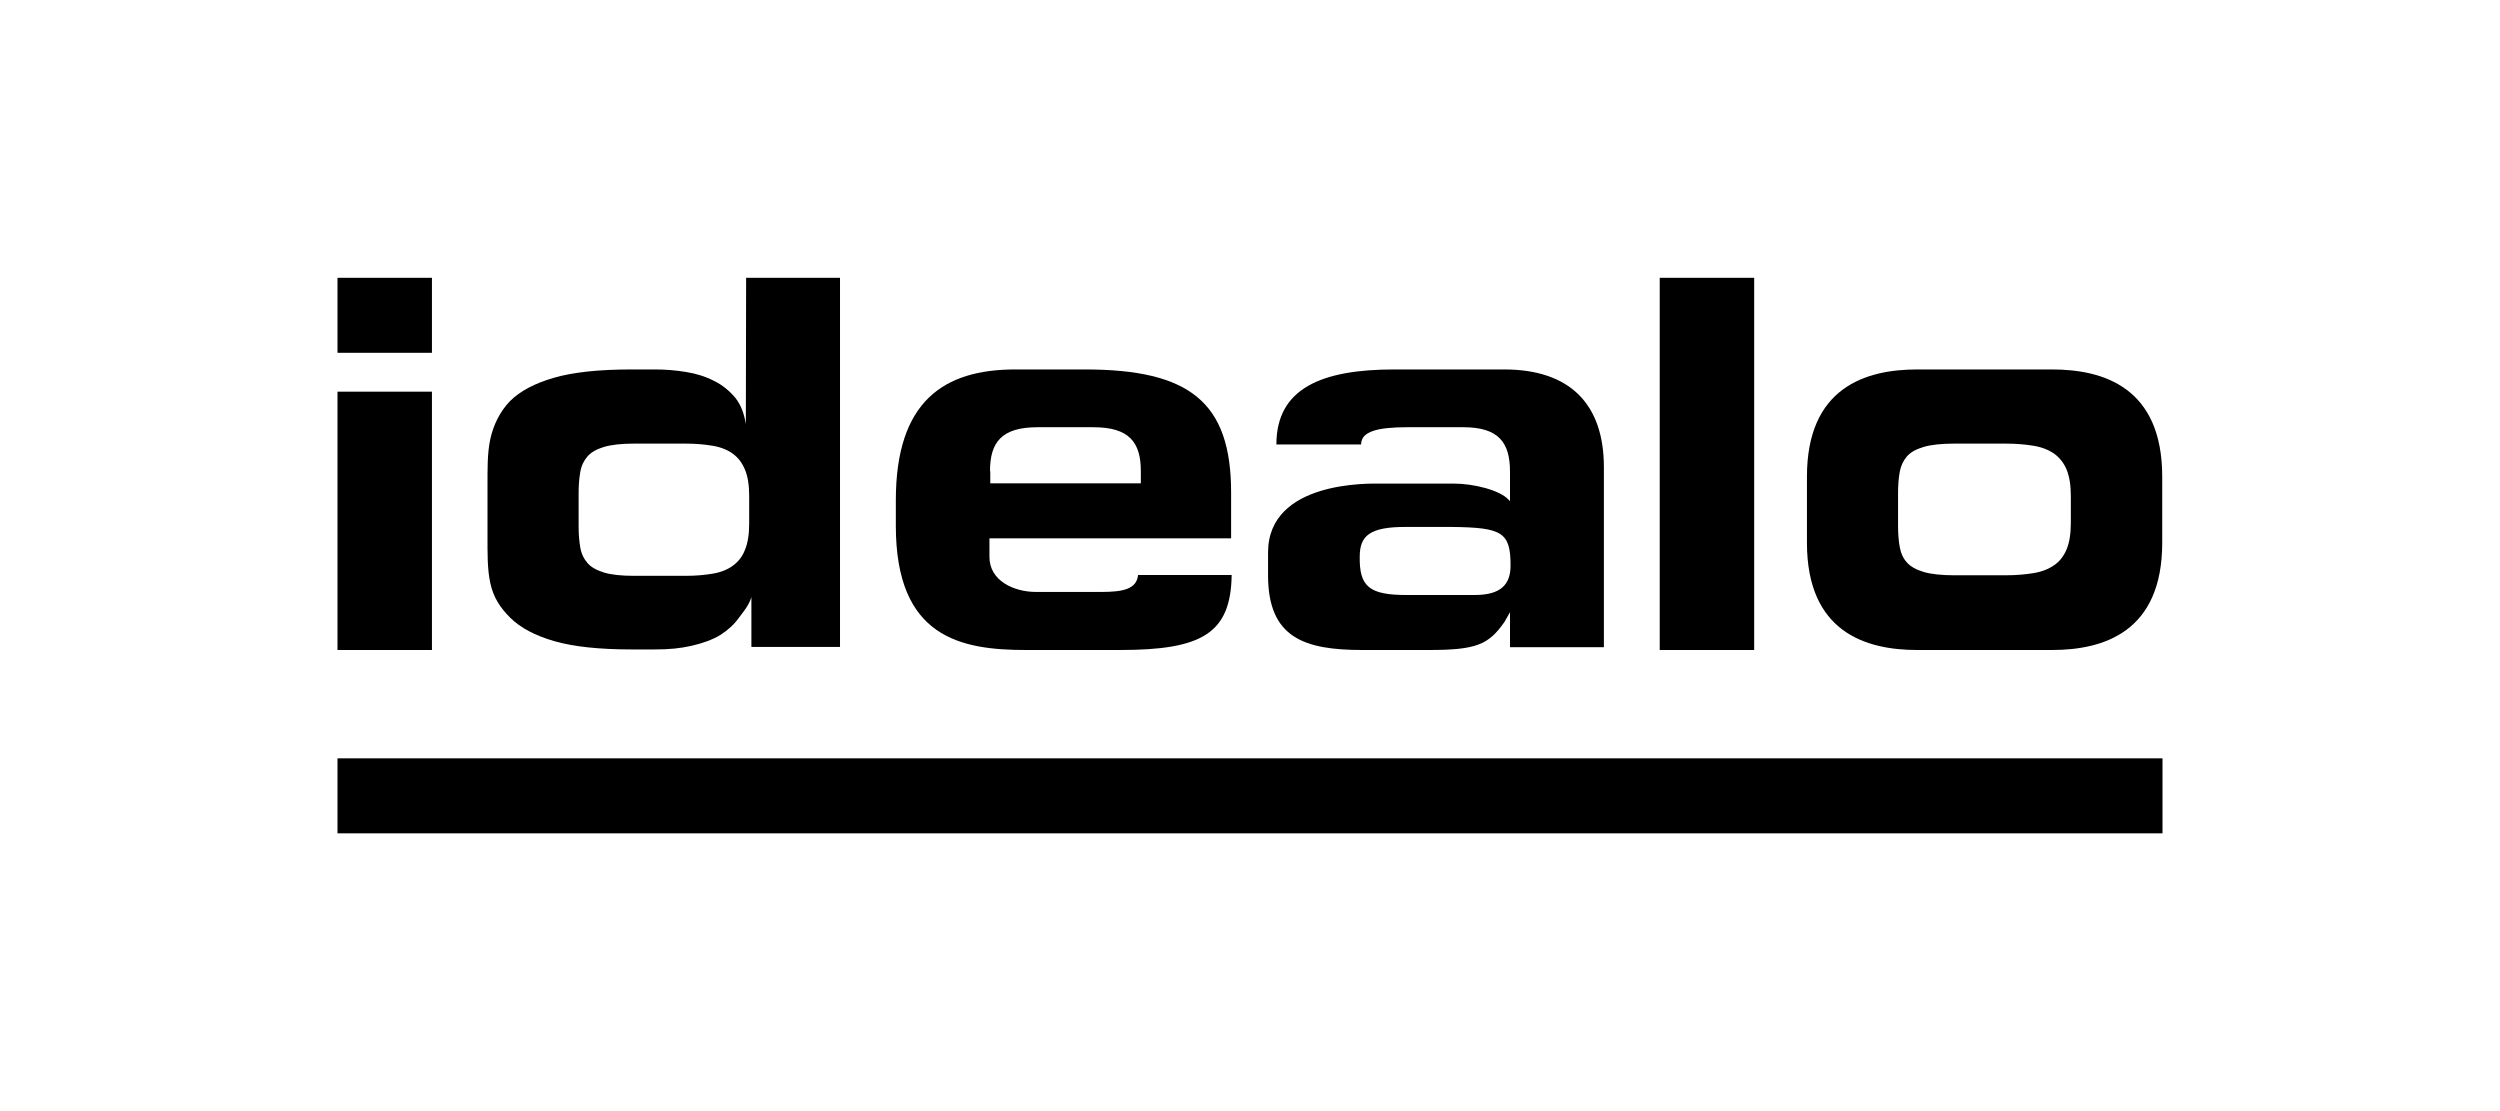 <svg xmlns="http://www.w3.org/2000/svg" width="225" height="100" viewBox="0 0 225 100" fill="none"><rect width="225" height="100" fill="white"></rect><g clip-path="url(#clip0_1261_2026)"><path d="M38.875 25H30.375V31.75H38.875V25Z" fill="black"></path><path d="M38.875 35.25H30.375V58.5H38.875V35.25Z" fill="black"></path><path d="M43.876 43.8C43.876 42.225 43.851 40.8 44.126 39.525C44.401 38.25 45.001 37.025 45.901 36.1C46.801 35.2 48.126 34.5 49.851 34C51.576 33.5 53.901 33.25 56.826 33.25H58.926C59.876 33.25 60.826 33.325 61.726 33.475C62.651 33.625 63.476 33.875 64.251 34.275C65.026 34.65 65.651 35.175 66.176 35.8C66.676 36.425 66.976 37.225 67.126 38.175L67.151 25H75.601V58.225H67.626V53.75C67.376 54.525 66.926 55.025 66.501 55.6C66.076 56.2 65.526 56.7 64.826 57.15C64.126 57.575 63.226 57.9 62.226 58.125C61.226 58.35 60.276 58.45 58.901 58.45H56.851C53.926 58.45 51.601 58.2 49.876 57.7C48.151 57.2 46.826 56.5 45.901 55.575C45.001 54.675 44.401 53.75 44.126 52.475C43.851 51.2 43.876 49.775 43.876 48.2V43.8ZM52.076 47.375C52.076 48.075 52.126 48.7 52.226 49.275C52.326 49.85 52.551 50.3 52.876 50.675C53.201 51.05 53.701 51.325 54.351 51.525C55.001 51.725 55.901 51.825 57.076 51.825H61.701C62.626 51.825 63.451 51.75 64.176 51.625C64.901 51.5 65.501 51.25 65.976 50.9C66.451 50.55 66.826 50.075 67.051 49.475C67.301 48.875 67.426 48.1 67.426 47.125V44.625C67.426 43.65 67.301 42.875 67.051 42.275C66.801 41.675 66.451 41.2 65.976 40.85C65.501 40.5 64.901 40.25 64.176 40.125C63.451 40 62.626 39.925 61.701 39.925H57.076C55.926 39.925 55.026 40.025 54.351 40.225C53.701 40.425 53.201 40.7 52.876 41.075C52.551 41.45 52.326 41.9 52.226 42.475C52.126 43.05 52.076 43.675 52.076 44.375V47.375Z" fill="black"></path><path fill-rule="evenodd" clip-rule="evenodd" d="M102.425 51.75C102.3 53.025 101.075 53.275 99.1 53.275H93.25C91.25 53.275 89.05 52.275 89.05 50.125V48.45H110.8V44.325C110.8 36.175 107.05 33.25 97.625 33.25H91.375C84.95 33.25 80.625 36.1 80.625 45.025V47.325C80.625 57.4 86.475 58.5 92.35 58.5H100.8C108.15 58.5 110.775 57.025 110.85 51.75H102.425ZM89.1 42.4C89.1 39.825 90.125 38.45 93.375 38.45H95.925H98.4C101.625 38.45 102.675 39.8 102.675 42.4V43.5H89.125V42.4H89.1Z" fill="black"></path><path fill-rule="evenodd" clip-rule="evenodd" d="M114.125 49.725C114.125 43.225 123.375 43.525 124.175 43.525C124.975 43.525 129.5 43.525 130.875 43.525C132.6 43.525 134.95 44.1 135.75 44.95L135.9 45.1V42.45C135.9 39.875 134.925 38.45 131.7 38.45H126.675C123.975 38.45 122.5 38.825 122.5 40H114.875C114.875 34.95 118.95 33.25 125.475 33.25H135.375C141.275 33.25 144.35 36.35 144.35 42.05V58.25H135.9V55.1L135.4 55.975C133.975 58.025 132.875 58.5 128.575 58.5H122.625C117.375 58.5 114.125 57.4 114.125 51.775V49.725ZM132.725 53.55C135.05 53.55 135.95 52.625 135.95 50.9C135.95 47.9 135.2 47.475 130.65 47.425H126.6C123.225 47.4 122.4 48.25 122.375 50.05C122.325 52.8 123.225 53.55 126.6 53.55H129.425H132.725Z" fill="black"></path><path d="M149.375 58.5H157.875V25H149.375V58.5Z" fill="black"></path><path fill-rule="evenodd" clip-rule="evenodd" d="M162.625 42.9C162.625 34.875 167.9 33.25 172.55 33.25H184.675C189.325 33.25 194.6 34.875 194.6 42.9V48.85C194.6 56.875 189.325 58.5 184.675 58.5H172.55C167.9 58.5 162.625 56.875 162.625 48.85V42.9ZM170.825 47.325C170.825 48.025 170.875 48.675 170.975 49.225C171.075 49.8 171.3 50.275 171.625 50.625C171.95 51 172.475 51.275 173.125 51.475C173.8 51.675 174.725 51.775 175.9 51.775H180.525C181.475 51.775 182.3 51.7 183.05 51.575C183.8 51.45 184.4 51.2 184.9 50.85C185.4 50.5 185.75 50.025 186 49.425C186.25 48.825 186.375 48.025 186.375 47.05V44.65C186.375 43.675 186.25 42.9 186 42.275C185.75 41.675 185.375 41.2 184.9 40.85C184.4 40.5 183.8 40.25 183.05 40.125C182.3 40 181.475 39.925 180.525 39.925H175.9C174.725 39.925 173.8 40.025 173.125 40.225C172.45 40.425 171.95 40.7 171.625 41.075C171.3 41.45 171.075 41.925 170.975 42.475C170.875 43.05 170.825 43.675 170.825 44.375V47.325Z" fill="black"></path><path d="M30.375 75H194.625V68.25H30.375V75Z" fill="black"></path></g><defs><clipPath id="clip0_1261_2026"><rect width="164.25" height="50" fill="white" transform="translate(30.375 25)"></rect></clipPath></defs></svg>